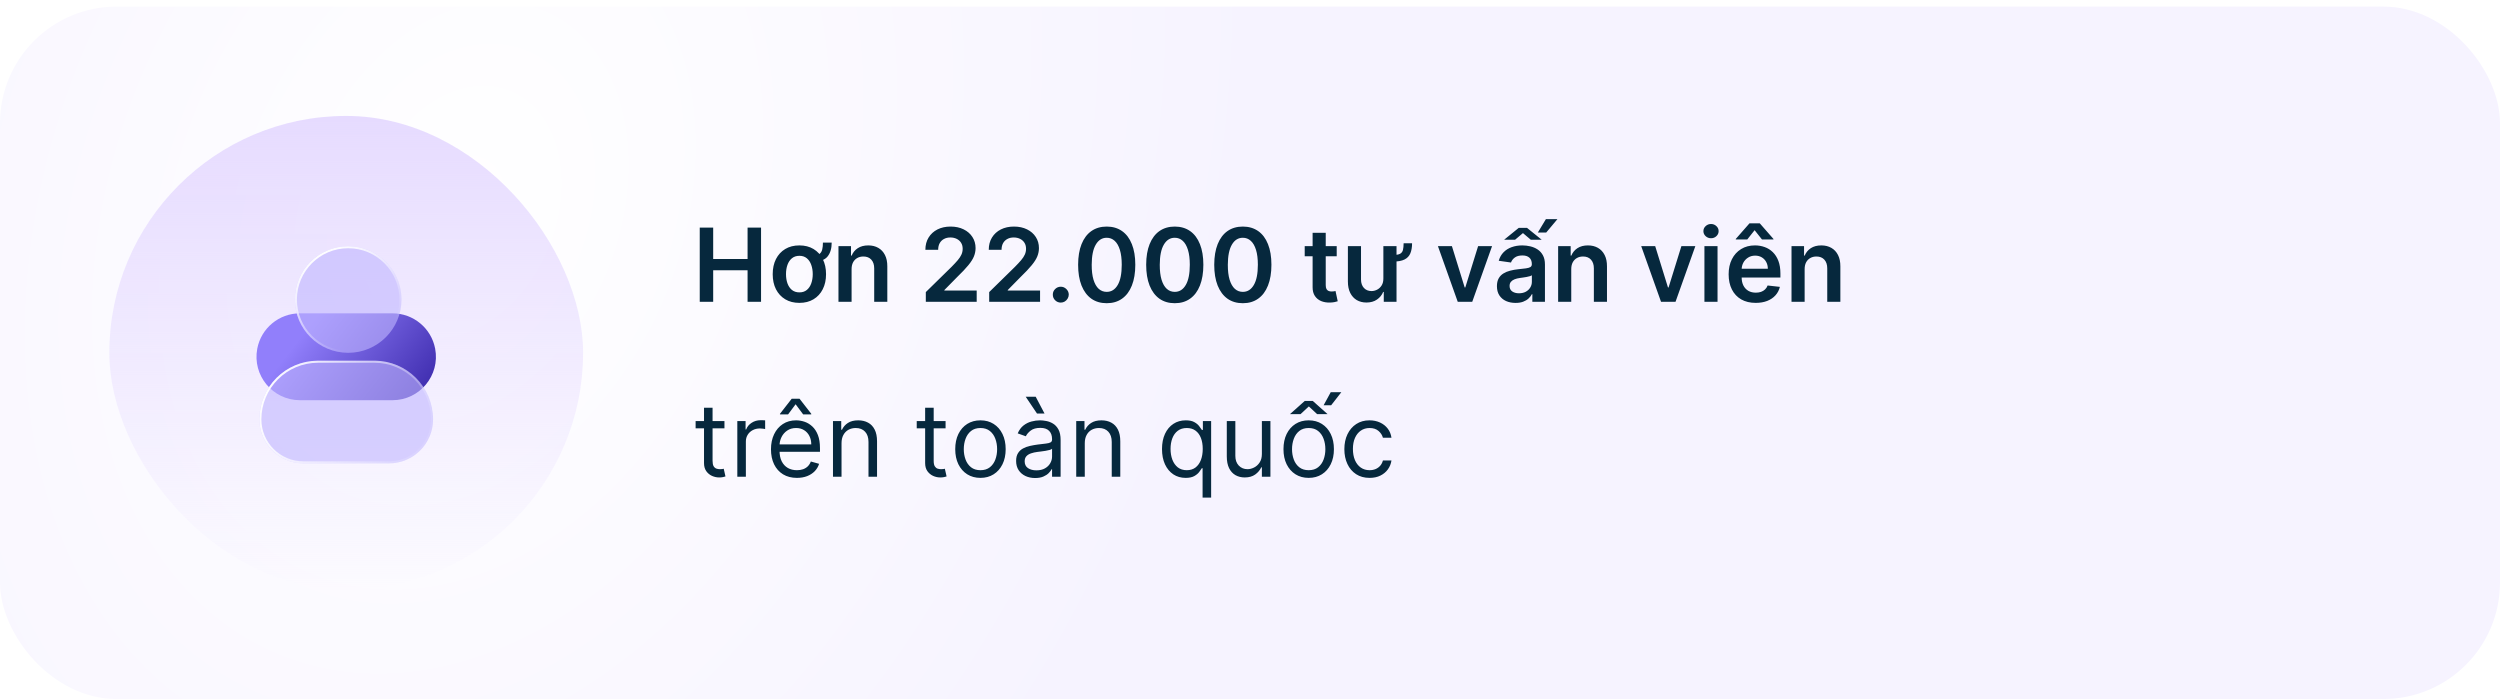 <svg width="343" height="96" viewBox="0 0 343 96" fill="none" xmlns="http://www.w3.org/2000/svg">
<rect y="0.906" width="343" height="95" rx="16" fill="url(#paint0_radial_26143_2074)"/>
<rect x="15" y="15.906" width="65" height="65" rx="32.5" fill="url(#paint1_linear_26143_2074)"/>
<path d="M35.296 47.839C35.828 45.026 38.287 42.989 41.15 42.989H53.849C56.713 42.989 59.172 45.026 59.704 47.839C60.4 51.509 57.585 54.907 53.849 54.907H41.15C37.415 54.907 34.6 51.509 35.296 47.839Z" fill="url(#paint2_linear_26143_2074)"/>
<g filter="url(#filter0_b_26143_2074)">
<circle cx="47.771" cy="41.093" r="7.313" fill="#BFB5FF" fill-opacity="0.6"/>
<circle cx="47.771" cy="41.093" r="7.173" stroke="url(#paint3_linear_26143_2074)" stroke-width="0.28"/>
</g>
<g filter="url(#filter1_b_26143_2074)">
<path d="M35.583 57.538C35.583 60.872 38.285 63.574 41.619 63.574L53.382 63.574C56.716 63.574 59.418 60.872 59.418 57.538C59.418 53.093 55.813 49.49 51.368 49.49C48.618 49.49 46.383 49.49 43.633 49.49C39.188 49.49 35.583 53.093 35.583 57.538Z" fill="#BFB5FF" fill-opacity="0.6"/>
<path d="M35.723 57.538C35.723 60.794 38.363 63.434 41.619 63.434L53.382 63.434C56.638 63.434 59.278 60.794 59.278 57.538C59.278 53.17 55.736 49.63 51.368 49.63L51.352 49.63L51.336 49.63L51.32 49.63L51.304 49.63L51.288 49.63L51.272 49.63L51.256 49.63L51.24 49.63L51.224 49.63L51.208 49.63L51.192 49.63L51.176 49.63L51.16 49.63L51.144 49.63L51.128 49.63L51.112 49.63L51.096 49.63L51.08 49.63L51.064 49.63L51.048 49.63L51.032 49.63L51.017 49.63L51.001 49.63L50.985 49.63L50.969 49.63L50.953 49.63L50.937 49.63L50.922 49.63L50.906 49.63L50.89 49.63L50.874 49.63L50.858 49.63L50.843 49.63L50.827 49.63L50.811 49.63L50.795 49.63L50.78 49.63L50.764 49.63L50.748 49.63L50.733 49.63L50.717 49.63L50.701 49.63L50.686 49.63L50.67 49.63L50.654 49.63L50.639 49.63L50.623 49.63L50.608 49.63L50.592 49.63L50.576 49.63L50.561 49.63L50.545 49.63L50.53 49.63L50.514 49.63L50.499 49.63L50.483 49.63L50.468 49.63L50.452 49.63L50.437 49.63L50.421 49.63L50.406 49.63L50.39 49.63L50.375 49.63L50.359 49.63L50.344 49.63L50.328 49.63L50.313 49.63L50.297 49.63L50.282 49.63L50.267 49.63L50.251 49.63L50.236 49.63L50.22 49.63L50.205 49.63L50.19 49.63L50.174 49.63L50.159 49.63L50.144 49.63L50.128 49.63L50.113 49.63L50.098 49.63L50.082 49.63L50.067 49.63L50.052 49.63L50.036 49.63L50.021 49.63L50.006 49.63L49.991 49.63L49.975 49.63L49.96 49.63L49.945 49.63L49.93 49.63L49.914 49.63L49.899 49.63L49.884 49.63L49.869 49.63L49.854 49.63L49.839 49.63L49.823 49.63L49.808 49.63L49.793 49.63L49.778 49.63L49.763 49.63L49.748 49.63L49.732 49.63L49.717 49.63L49.702 49.63L49.687 49.63L49.672 49.63L49.657 49.63L49.642 49.63L49.627 49.63L49.612 49.63L49.596 49.63L49.581 49.63L49.566 49.63L49.551 49.63L49.536 49.63L49.521 49.63L49.506 49.63L49.491 49.63L49.476 49.63L49.461 49.63L49.446 49.63L49.431 49.63L49.416 49.63L49.401 49.63L49.386 49.63L49.371 49.63L49.356 49.63L49.341 49.63L49.326 49.63L49.311 49.63L49.296 49.63L49.281 49.63L49.266 49.63L49.252 49.63L49.237 49.63L49.222 49.63L49.207 49.63L49.192 49.63L49.177 49.63L49.162 49.63L49.147 49.63L49.132 49.63L49.117 49.63L49.102 49.63L49.088 49.63L49.073 49.63L49.058 49.63L49.043 49.63L49.028 49.63L49.013 49.63L48.998 49.63L48.984 49.63L48.969 49.63L48.954 49.63L48.939 49.63L48.924 49.63L48.909 49.63L48.895 49.63L48.88 49.63L48.865 49.63L48.85 49.63L48.835 49.63L48.821 49.63L48.806 49.63L48.791 49.63L48.776 49.63L48.761 49.63L48.747 49.63L48.732 49.63L48.717 49.63L48.702 49.63L48.688 49.63L48.673 49.63L48.658 49.63L48.643 49.63L48.629 49.63L48.614 49.63L48.599 49.63L48.584 49.63L48.57 49.63L48.555 49.63L48.54 49.63L48.526 49.63L48.511 49.63L48.496 49.63L48.481 49.63L48.467 49.63L48.452 49.63L48.437 49.63L48.422 49.63L48.408 49.63L48.393 49.63L48.379 49.63L48.364 49.63L48.349 49.63L48.334 49.63L48.32 49.63L48.305 49.63L48.29 49.63L48.276 49.63L48.261 49.63L48.246 49.63L48.232 49.63L48.217 49.63L48.202 49.63L48.188 49.63L48.173 49.63L48.158 49.63L48.144 49.63L48.129 49.63L48.114 49.63L48.1 49.63L48.085 49.63L48.071 49.63L48.056 49.63L48.041 49.63L48.027 49.63L48.012 49.63L47.997 49.63L47.983 49.63L47.968 49.63L47.953 49.63L47.939 49.63L47.924 49.63L47.91 49.63L47.895 49.63L47.88 49.63L47.866 49.63L47.851 49.63L47.837 49.63L47.822 49.63L47.807 49.63L47.793 49.63L47.778 49.63L47.763 49.63L47.749 49.63L47.734 49.63L47.719 49.63L47.705 49.63L47.69 49.63L47.676 49.63L47.661 49.63L47.647 49.63L47.632 49.63L47.617 49.63L47.603 49.63L47.588 49.63L47.574 49.63L47.559 49.63L47.544 49.63L47.53 49.63L47.515 49.63L47.5 49.63L47.486 49.63L47.471 49.63L47.457 49.63L47.442 49.63L47.427 49.63L47.413 49.63L47.398 49.63L47.384 49.63L47.369 49.63L47.354 49.63L47.34 49.63L47.325 49.63L47.31 49.63L47.296 49.63L47.281 49.63L47.267 49.63L47.252 49.63L47.237 49.63L47.223 49.63L47.208 49.63L47.194 49.63L47.179 49.63L47.164 49.63L47.15 49.63L47.135 49.63L47.12 49.63L47.106 49.63L47.091 49.63L47.077 49.63L47.062 49.63L47.047 49.63L47.033 49.63L47.018 49.63L47.004 49.63L46.989 49.63L46.974 49.63L46.96 49.63L46.945 49.63L46.93 49.63L46.916 49.63L46.901 49.63L46.886 49.63L46.872 49.63L46.857 49.63L46.842 49.63L46.828 49.63L46.813 49.63L46.798 49.63L46.784 49.63L46.769 49.63L46.755 49.63L46.74 49.63L46.725 49.63L46.711 49.63L46.696 49.63L46.681 49.63L46.666 49.63L46.652 49.63L46.637 49.63L46.622 49.63L46.608 49.63L46.593 49.63L46.578 49.63L46.564 49.63L46.549 49.63L46.534 49.63L46.52 49.63L46.505 49.63L46.49 49.63L46.475 49.63L46.461 49.63L46.446 49.63L46.431 49.63L46.416 49.63L46.402 49.63L46.387 49.63L46.372 49.63L46.358 49.63L46.343 49.63L46.328 49.63L46.313 49.63L46.298 49.63L46.284 49.63L46.269 49.63L46.254 49.63L46.239 49.63L46.225 49.63L46.21 49.63L46.195 49.63L46.18 49.63L46.166 49.63L46.151 49.63L46.136 49.63L46.121 49.63L46.106 49.63L46.091 49.63L46.077 49.63L46.062 49.63L46.047 49.63L46.032 49.63L46.017 49.63L46.002 49.63L45.988 49.63L45.973 49.63L45.958 49.63L45.943 49.63L45.928 49.63L45.913 49.63L45.898 49.63L45.883 49.63L45.869 49.63L45.854 49.63L45.839 49.63L45.824 49.63L45.809 49.63L45.794 49.63L45.779 49.63L45.764 49.63L45.749 49.63L45.734 49.63L45.719 49.63L45.705 49.63L45.69 49.63L45.675 49.63L45.66 49.63L45.645 49.63L45.63 49.63L45.615 49.63L45.6 49.63L45.585 49.63L45.57 49.63L45.555 49.63L45.54 49.63L45.525 49.63L45.51 49.63L45.495 49.63L45.48 49.63L45.465 49.63L45.45 49.63L45.434 49.63L45.419 49.63L45.404 49.63L45.389 49.63L45.374 49.63L45.359 49.63L45.344 49.63L45.329 49.63L45.314 49.63L45.299 49.63L45.284 49.63L45.269 49.63L45.253 49.63L45.238 49.63L45.223 49.63L45.208 49.63L45.193 49.63L45.178 49.63L45.162 49.63L45.147 49.63L45.132 49.63L45.117 49.63L45.102 49.63L45.086 49.63L45.071 49.63L45.056 49.63L45.041 49.63L45.026 49.63L45.01 49.63L44.995 49.63L44.98 49.63L44.964 49.63L44.949 49.63L44.934 49.63L44.919 49.63L44.903 49.63L44.888 49.63L44.873 49.63L44.857 49.63L44.842 49.63L44.827 49.63L44.811 49.63L44.796 49.63L44.781 49.63L44.765 49.63L44.75 49.63L44.734 49.63L44.719 49.63L44.703 49.63L44.688 49.63L44.673 49.63L44.657 49.63L44.642 49.63L44.626 49.63L44.611 49.63L44.595 49.63L44.58 49.63L44.564 49.63L44.549 49.63L44.533 49.63L44.518 49.63L44.502 49.63L44.487 49.63L44.471 49.63L44.456 49.63L44.44 49.63L44.425 49.63L44.409 49.63L44.393 49.63L44.378 49.63L44.362 49.63L44.346 49.63L44.331 49.63L44.315 49.63L44.3 49.63L44.284 49.63L44.268 49.63L44.252 49.63L44.237 49.63L44.221 49.63L44.205 49.63L44.19 49.63L44.174 49.63L44.158 49.63L44.142 49.63L44.127 49.63L44.111 49.63L44.095 49.63L44.079 49.63L44.063 49.63L44.048 49.63L44.032 49.63L44.016 49.63L44 49.63L43.984 49.63L43.968 49.63L43.953 49.63L43.937 49.63L43.921 49.63L43.905 49.63L43.889 49.63L43.873 49.63L43.857 49.63L43.841 49.63L43.825 49.63L43.809 49.63L43.793 49.63L43.777 49.63L43.761 49.63L43.745 49.63L43.729 49.63L43.713 49.63L43.697 49.63L43.681 49.63L43.665 49.63L43.649 49.63L43.633 49.63C39.265 49.63 35.723 53.17 35.723 57.538Z" stroke="url(#paint4_linear_26143_2074)" stroke-width="0.28"/>
</g>
<path d="M96.004 41.406V31.224H97.849V35.535H102.567V31.224H104.416V41.406H102.567V37.081H97.849V41.406H96.004ZM112.905 33.283H114.108C114.108 34.091 113.919 34.728 113.542 35.192C113.167 35.653 112.544 35.883 111.672 35.883V35.038C112.017 35.038 112.277 34.966 112.453 34.824C112.632 34.681 112.751 34.479 112.811 34.217C112.874 33.952 112.905 33.641 112.905 33.283ZM109.674 41.555C108.928 41.555 108.282 41.391 107.735 41.063C107.188 40.735 106.764 40.276 106.462 39.686C106.164 39.096 106.015 38.407 106.015 37.618C106.015 36.829 106.164 36.138 106.462 35.545C106.764 34.952 107.188 34.491 107.735 34.163C108.282 33.834 108.928 33.67 109.674 33.67C110.419 33.67 111.066 33.834 111.613 34.163C112.159 34.491 112.582 34.952 112.88 35.545C113.182 36.138 113.333 36.829 113.333 37.618C113.333 38.407 113.182 39.096 112.88 39.686C112.582 40.276 112.159 40.735 111.613 41.063C111.066 41.391 110.419 41.555 109.674 41.555ZM109.684 40.114C110.088 40.114 110.426 40.003 110.698 39.781C110.97 39.555 111.172 39.254 111.304 38.876C111.44 38.498 111.508 38.077 111.508 37.613C111.508 37.146 111.44 36.723 111.304 36.345C111.172 35.964 110.97 35.661 110.698 35.435C110.426 35.21 110.088 35.097 109.684 35.097C109.269 35.097 108.925 35.21 108.65 35.435C108.378 35.661 108.174 35.964 108.038 36.345C107.905 36.723 107.839 37.146 107.839 37.613C107.839 38.077 107.905 38.498 108.038 38.876C108.174 39.254 108.378 39.555 108.65 39.781C108.925 40.003 109.269 40.114 109.684 40.114ZM116.838 36.932V41.406H115.038V33.77H116.758V35.068H116.848C117.023 34.64 117.303 34.3 117.688 34.048C118.076 33.796 118.555 33.67 119.125 33.67C119.652 33.67 120.111 33.783 120.502 34.008C120.896 34.234 121.201 34.56 121.417 34.988C121.635 35.416 121.743 35.934 121.74 36.544V41.406H119.94V36.822C119.94 36.312 119.807 35.913 119.542 35.624C119.28 35.336 118.917 35.192 118.453 35.192C118.139 35.192 117.859 35.261 117.613 35.401C117.371 35.536 117.181 35.734 117.042 35.992C116.906 36.251 116.838 36.564 116.838 36.932ZM127.022 41.406V40.074L130.557 36.609C130.895 36.267 131.177 35.964 131.402 35.699C131.627 35.434 131.796 35.177 131.909 34.928C132.022 34.68 132.078 34.414 132.078 34.133C132.078 33.811 132.005 33.536 131.859 33.307C131.714 33.075 131.513 32.897 131.258 32.771C131.003 32.645 130.713 32.582 130.388 32.582C130.053 32.582 129.76 32.651 129.508 32.791C129.256 32.926 129.06 33.12 128.921 33.372C128.785 33.624 128.717 33.924 128.717 34.272H126.962C126.962 33.626 127.11 33.064 127.405 32.587C127.7 32.109 128.106 31.74 128.623 31.478C129.143 31.216 129.74 31.085 130.413 31.085C131.095 31.085 131.695 31.213 132.212 31.468C132.729 31.723 133.13 32.073 133.415 32.517C133.704 32.961 133.848 33.468 133.848 34.038C133.848 34.419 133.775 34.794 133.629 35.162C133.483 35.53 133.227 35.938 132.859 36.385C132.494 36.832 131.982 37.374 131.322 38.011L129.567 39.795V39.865H134.002V41.406H127.022ZM135.717 41.406V40.074L139.252 36.609C139.59 36.267 139.872 35.964 140.097 35.699C140.323 35.434 140.492 35.177 140.604 34.928C140.717 34.68 140.773 34.414 140.773 34.133C140.773 33.811 140.701 33.536 140.555 33.307C140.409 33.075 140.208 32.897 139.953 32.771C139.698 32.645 139.408 32.582 139.083 32.582C138.748 32.582 138.455 32.651 138.203 32.791C137.951 32.926 137.756 33.12 137.616 33.372C137.481 33.624 137.413 33.924 137.413 34.272H135.658C135.658 33.626 135.805 33.064 136.1 32.587C136.395 32.109 136.801 31.74 137.318 31.478C137.839 31.216 138.435 31.085 139.108 31.085C139.791 31.085 140.391 31.213 140.908 31.468C141.425 31.723 141.826 32.073 142.111 32.517C142.399 32.961 142.543 33.468 142.543 34.038C142.543 34.419 142.47 34.794 142.325 35.162C142.179 35.53 141.922 35.938 141.554 36.385C141.189 36.832 140.677 37.374 140.018 38.011L138.263 39.795V39.865H142.697V41.406H135.717ZM145.541 41.516C145.24 41.516 144.981 41.41 144.766 41.197C144.55 40.985 144.444 40.727 144.447 40.422C144.444 40.124 144.55 39.868 144.766 39.656C144.981 39.444 145.24 39.338 145.541 39.338C145.833 39.338 146.086 39.444 146.302 39.656C146.521 39.868 146.632 40.124 146.635 40.422C146.632 40.624 146.579 40.808 146.476 40.974C146.376 41.139 146.244 41.272 146.078 41.371C145.916 41.468 145.737 41.516 145.541 41.516ZM151.84 41.6C151.022 41.6 150.319 41.393 149.732 40.979C149.149 40.561 148.7 39.959 148.385 39.174C148.073 38.385 147.918 37.436 147.918 36.325C147.921 35.215 148.078 34.27 148.39 33.492C148.705 32.709 149.154 32.113 149.737 31.702C150.324 31.291 151.025 31.085 151.84 31.085C152.656 31.085 153.357 31.291 153.943 31.702C154.53 32.113 154.979 32.709 155.29 33.492C155.605 34.274 155.763 35.218 155.763 36.325C155.763 37.439 155.605 38.39 155.29 39.179C154.979 39.965 154.53 40.564 153.943 40.979C153.36 41.393 152.659 41.6 151.84 41.6ZM151.84 40.044C152.477 40.044 152.979 39.731 153.347 39.104C153.718 38.475 153.903 37.548 153.903 36.325C153.903 35.517 153.819 34.837 153.65 34.287C153.481 33.737 153.242 33.322 152.934 33.044C152.626 32.762 152.261 32.621 151.84 32.621C151.207 32.621 150.707 32.936 150.339 33.566C149.971 34.193 149.785 35.112 149.782 36.325C149.779 37.137 149.86 37.82 150.026 38.374C150.195 38.927 150.433 39.345 150.741 39.626C151.05 39.905 151.416 40.044 151.84 40.044ZM161.178 41.6C160.359 41.6 159.657 41.393 159.07 40.979C158.487 40.561 158.038 39.959 157.723 39.174C157.411 38.385 157.256 37.436 157.256 36.325C157.259 35.215 157.416 34.27 157.728 33.492C158.043 32.709 158.492 32.113 159.075 31.702C159.662 31.291 160.363 31.085 161.178 31.085C161.993 31.085 162.694 31.291 163.281 31.702C163.868 32.113 164.317 32.709 164.628 33.492C164.943 34.274 165.101 35.218 165.101 36.325C165.101 37.439 164.943 38.39 164.628 39.179C164.317 39.965 163.868 40.564 163.281 40.979C162.698 41.393 161.997 41.6 161.178 41.6ZM161.178 40.044C161.814 40.044 162.317 39.731 162.684 39.104C163.056 38.475 163.241 37.548 163.241 36.325C163.241 35.517 163.157 34.837 162.988 34.287C162.819 33.737 162.58 33.322 162.272 33.044C161.964 32.762 161.599 32.621 161.178 32.621C160.545 32.621 160.045 32.936 159.677 33.566C159.309 34.193 159.123 35.112 159.12 36.325C159.117 37.137 159.198 37.82 159.363 38.374C159.532 38.927 159.771 39.345 160.079 39.626C160.388 39.905 160.754 40.044 161.178 40.044ZM170.516 41.6C169.697 41.6 168.995 41.393 168.408 40.979C167.825 40.561 167.376 39.959 167.061 39.174C166.749 38.385 166.593 37.436 166.593 36.325C166.597 35.215 166.754 34.27 167.066 33.492C167.381 32.709 167.83 32.113 168.413 31.702C169 31.291 169.701 31.085 170.516 31.085C171.331 31.085 172.032 31.291 172.619 31.702C173.206 32.113 173.655 32.709 173.966 33.492C174.281 34.274 174.439 35.218 174.439 36.325C174.439 37.439 174.281 38.39 173.966 39.179C173.655 39.965 173.206 40.564 172.619 40.979C172.036 41.393 171.335 41.6 170.516 41.6ZM170.516 40.044C171.152 40.044 171.654 39.731 172.022 39.104C172.394 38.475 172.579 37.548 172.579 36.325C172.579 35.517 172.495 34.837 172.326 34.287C172.157 33.737 171.918 33.322 171.61 33.044C171.301 32.762 170.937 32.621 170.516 32.621C169.883 32.621 169.382 32.936 169.015 33.566C168.647 34.193 168.461 35.112 168.458 36.325C168.454 37.137 168.536 37.82 168.701 38.374C168.87 38.927 169.109 39.345 169.417 39.626C169.725 39.905 170.092 40.044 170.516 40.044ZM183.396 33.77V35.162H179.006V33.77H183.396ZM180.09 31.94H181.89V39.109C181.89 39.351 181.926 39.537 181.999 39.666C182.075 39.792 182.175 39.878 182.297 39.925C182.42 39.971 182.556 39.994 182.705 39.994C182.818 39.994 182.921 39.986 183.013 39.969C183.109 39.953 183.182 39.938 183.232 39.925L183.535 41.332C183.439 41.365 183.302 41.401 183.123 41.441C182.947 41.481 182.732 41.504 182.476 41.511C182.026 41.524 181.62 41.456 181.258 41.307C180.897 41.154 180.61 40.919 180.398 40.601C180.189 40.283 180.087 39.885 180.09 39.408V31.94ZM192.577 33.377H193.736C193.736 33.927 193.656 34.39 193.497 34.764C193.341 35.135 193.075 35.416 192.697 35.604C192.319 35.793 191.797 35.888 191.131 35.888V34.983C191.575 34.983 191.898 34.927 192.1 34.814C192.302 34.698 192.432 34.521 192.488 34.282C192.544 34.043 192.574 33.742 192.577 33.377ZM189.798 38.195V33.77H191.603V41.406H189.853V40.049H189.773C189.601 40.477 189.318 40.826 188.923 41.098C188.532 41.37 188.05 41.506 187.477 41.506C186.976 41.506 186.534 41.395 186.149 41.173C185.768 40.947 185.47 40.621 185.254 40.193C185.039 39.762 184.931 39.242 184.931 38.632V33.77H186.731V38.354C186.734 38.838 186.867 39.222 187.129 39.507C187.394 39.792 187.742 39.935 188.173 39.935C188.438 39.935 188.695 39.87 188.943 39.741C189.195 39.611 189.401 39.419 189.56 39.164C189.722 38.906 189.802 38.582 189.798 38.195ZM204.711 33.77L201.991 41.406H200.002L197.283 33.77H199.202L200.957 39.443H201.037L202.797 33.77H204.711ZM207.935 41.56C207.451 41.56 207.015 41.474 206.627 41.302C206.243 41.126 205.938 40.868 205.712 40.526C205.49 40.185 205.379 39.764 205.379 39.264C205.379 38.833 205.459 38.476 205.618 38.195C205.777 37.913 205.994 37.688 206.269 37.519C206.544 37.349 206.854 37.222 207.199 37.136C207.547 37.046 207.906 36.981 208.278 36.942C208.725 36.895 209.088 36.854 209.366 36.818C209.645 36.778 209.847 36.718 209.973 36.639C210.102 36.556 210.167 36.428 210.167 36.256V36.226C210.167 35.851 210.056 35.561 209.834 35.356C209.612 35.15 209.292 35.048 208.874 35.048C208.433 35.048 208.084 35.144 207.825 35.336C207.57 35.528 207.398 35.755 207.308 36.017L205.628 35.778C205.76 35.314 205.979 34.927 206.284 34.615C206.589 34.3 206.962 34.065 207.403 33.909C207.844 33.75 208.331 33.67 208.864 33.67C209.232 33.67 209.598 33.714 209.963 33.8C210.328 33.886 210.661 34.028 210.962 34.227C211.264 34.423 211.506 34.69 211.688 35.028C211.874 35.366 211.967 35.788 211.967 36.295V41.406H210.237V40.357H210.177C210.067 40.569 209.913 40.768 209.714 40.954C209.519 41.136 209.272 41.284 208.974 41.396C208.679 41.506 208.332 41.56 207.935 41.56ZM208.402 40.238C208.763 40.238 209.076 40.167 209.342 40.024C209.607 39.878 209.811 39.686 209.953 39.447C210.099 39.209 210.172 38.949 210.172 38.667V37.767C210.116 37.813 210.019 37.856 209.884 37.896C209.751 37.936 209.602 37.971 209.436 38.001C209.27 38.031 209.106 38.057 208.944 38.08C208.781 38.103 208.641 38.123 208.521 38.14C208.253 38.176 208.013 38.236 207.8 38.319C207.588 38.402 207.421 38.518 207.298 38.667C207.176 38.813 207.114 39.002 207.114 39.234C207.114 39.565 207.235 39.815 207.477 39.984C207.719 40.153 208.027 40.238 208.402 40.238ZM206.364 32.895L208.377 31.259H209.501L211.524 32.895H210.028L208.949 31.98L207.865 32.895H206.364ZM210.992 31.901L212.096 30.066H213.677L212.141 31.901H210.992ZM215.576 36.932V41.406H213.776V33.77H215.496V35.068H215.586C215.762 34.64 216.042 34.3 216.426 34.048C216.814 33.796 217.293 33.67 217.863 33.67C218.39 33.67 218.849 33.783 219.24 34.008C219.634 34.234 219.939 34.56 220.155 34.988C220.374 35.416 220.481 35.934 220.478 36.544V41.406H218.678V36.822C218.678 36.312 218.546 35.913 218.281 35.624C218.019 35.336 217.656 35.192 217.192 35.192C216.877 35.192 216.597 35.261 216.352 35.401C216.11 35.536 215.919 35.734 215.78 35.992C215.644 36.251 215.576 36.564 215.576 36.932ZM232.601 33.77L229.882 41.406H227.893L225.174 33.77H227.093L228.848 39.443H228.927L230.687 33.77H232.601ZM233.847 41.406V33.77H235.646V41.406H233.847ZM234.751 32.686C234.466 32.686 234.221 32.592 234.016 32.403C233.81 32.211 233.707 31.98 233.707 31.712C233.707 31.44 233.81 31.209 234.016 31.021C234.221 30.828 234.466 30.732 234.751 30.732C235.04 30.732 235.285 30.828 235.487 31.021C235.693 31.209 235.795 31.44 235.795 31.712C235.795 31.98 235.693 32.211 235.487 32.403C235.285 32.592 235.04 32.686 234.751 32.686ZM240.878 41.555C240.112 41.555 239.451 41.396 238.894 41.078C238.34 40.757 237.915 40.303 237.616 39.716C237.318 39.126 237.169 38.432 237.169 37.633C237.169 36.847 237.318 36.158 237.616 35.565C237.918 34.968 238.339 34.504 238.879 34.173C239.419 33.838 240.054 33.67 240.783 33.67C241.254 33.67 241.698 33.747 242.116 33.899C242.537 34.048 242.908 34.28 243.229 34.595C243.554 34.91 243.809 35.311 243.995 35.798C244.18 36.282 244.273 36.859 244.273 37.528V38.08H238.014V36.867H242.548C242.545 36.523 242.47 36.216 242.324 35.947C242.179 35.676 241.975 35.462 241.713 35.306C241.454 35.15 241.153 35.072 240.808 35.072C240.44 35.072 240.117 35.162 239.839 35.341C239.56 35.517 239.343 35.749 239.187 36.037C239.035 36.322 238.957 36.635 238.954 36.977V38.035C238.954 38.48 239.035 38.861 239.197 39.179C239.36 39.494 239.587 39.736 239.878 39.905C240.17 40.071 240.511 40.153 240.903 40.153C241.164 40.153 241.401 40.117 241.613 40.044C241.826 39.968 242.01 39.857 242.165 39.711C242.321 39.565 242.439 39.385 242.518 39.169L244.199 39.358C244.093 39.802 243.89 40.19 243.592 40.521C243.297 40.849 242.919 41.105 242.459 41.287C241.998 41.466 241.471 41.555 240.878 41.555ZM241.743 32.855L240.733 31.582L239.724 32.855H238.148V32.785L240.032 30.638H241.439L243.319 32.785V32.855H241.743ZM247.596 36.932V41.406H245.796V33.77H247.516V35.068H247.605C247.781 34.64 248.061 34.3 248.446 34.048C248.833 33.796 249.312 33.67 249.882 33.67C250.409 33.67 250.868 33.783 251.26 34.008C251.654 34.234 251.959 34.56 252.174 34.988C252.393 35.416 252.501 35.934 252.498 36.544V41.406H250.698V36.822C250.698 36.312 250.565 35.913 250.3 35.624C250.038 35.336 249.675 35.192 249.211 35.192C248.896 35.192 248.616 35.261 248.371 35.401C248.129 35.536 247.939 35.734 247.799 35.992C247.663 36.251 247.596 36.564 247.596 36.932Z" fill="#06283D"/>
<path d="M99.395 57.77V58.764H95.438V57.77H99.395ZM96.591 55.94H97.764V63.219C97.764 63.55 97.812 63.799 97.908 63.965C98.008 64.127 98.134 64.236 98.286 64.293C98.442 64.346 98.606 64.372 98.778 64.372C98.908 64.372 99.014 64.365 99.097 64.352C99.18 64.336 99.246 64.322 99.296 64.312L99.534 65.367C99.454 65.396 99.344 65.426 99.201 65.456C99.058 65.489 98.878 65.506 98.659 65.506C98.328 65.506 98.003 65.434 97.685 65.292C97.37 65.149 97.108 64.932 96.899 64.641C96.694 64.349 96.591 63.981 96.591 63.537V55.94ZM101.16 65.406V57.77H102.293V58.923H102.373C102.512 58.545 102.764 58.239 103.129 58.004C103.493 57.768 103.904 57.651 104.362 57.651C104.448 57.651 104.555 57.652 104.685 57.656C104.814 57.659 104.912 57.664 104.978 57.67V58.864C104.938 58.854 104.847 58.839 104.705 58.819C104.565 58.796 104.418 58.784 104.262 58.784C103.891 58.784 103.559 58.862 103.268 59.018C102.979 59.17 102.751 59.382 102.582 59.654C102.416 59.923 102.333 60.229 102.333 60.574V65.406H101.16ZM109.338 65.565C108.602 65.565 107.968 65.403 107.434 65.078C106.904 64.75 106.494 64.293 106.206 63.706C105.921 63.116 105.778 62.43 105.778 61.648C105.778 60.865 105.921 60.176 106.206 59.58C106.494 58.98 106.895 58.512 107.409 58.178C107.926 57.84 108.529 57.67 109.219 57.67C109.616 57.67 110.009 57.737 110.397 57.869C110.785 58.002 111.138 58.217 111.456 58.516C111.774 58.811 112.028 59.202 112.217 59.689C112.406 60.176 112.5 60.776 112.5 61.489V61.986H106.614V60.972H111.307C111.307 60.541 111.221 60.156 111.048 59.818C110.879 59.48 110.637 59.213 110.322 59.018C110.011 58.822 109.643 58.724 109.219 58.724C108.751 58.724 108.347 58.84 108.006 59.072C107.668 59.301 107.407 59.599 107.225 59.967C107.043 60.335 106.952 60.73 106.952 61.151V61.827C106.952 62.403 107.051 62.892 107.25 63.293C107.452 63.691 107.732 63.994 108.09 64.203C108.448 64.409 108.864 64.511 109.338 64.511C109.646 64.511 109.925 64.468 110.173 64.382C110.425 64.293 110.642 64.16 110.825 63.984C111.007 63.805 111.148 63.583 111.247 63.318L112.381 63.636C112.261 64.021 112.061 64.359 111.779 64.651C111.497 64.939 111.149 65.164 110.735 65.327C110.321 65.486 109.855 65.565 109.338 65.565ZM110.193 56.855L109.159 55.463L108.125 56.855H107.011V56.776L108.622 54.707H109.696L111.307 56.776V56.855H110.193ZM115.458 60.812V65.406H114.285V57.77H115.418V58.963H115.518C115.697 58.575 115.969 58.264 116.333 58.028C116.698 57.79 117.168 57.67 117.745 57.67C118.262 57.67 118.714 57.776 119.102 57.989C119.49 58.197 119.792 58.516 120.007 58.943C120.223 59.367 120.33 59.904 120.33 60.554V65.406H119.157V60.633C119.157 60.034 119.001 59.566 118.69 59.231C118.378 58.894 117.951 58.724 117.407 58.724C117.032 58.724 116.698 58.806 116.403 58.968C116.111 59.13 115.881 59.367 115.712 59.679C115.543 59.99 115.458 60.368 115.458 60.812ZM129.733 57.77V58.764H125.775V57.77H129.733ZM126.929 55.94H128.102V63.219C128.102 63.55 128.15 63.799 128.246 63.965C128.346 64.127 128.472 64.236 128.624 64.293C128.78 64.346 128.944 64.372 129.116 64.372C129.246 64.372 129.352 64.365 129.434 64.352C129.517 64.336 129.584 64.322 129.633 64.312L129.872 65.367C129.792 65.396 129.681 65.426 129.539 65.456C129.396 65.489 129.216 65.506 128.997 65.506C128.666 65.506 128.341 65.434 128.023 65.292C127.708 65.149 127.446 64.932 127.237 64.641C127.032 64.349 126.929 63.981 126.929 63.537V55.94ZM134.518 65.565C133.829 65.565 133.224 65.401 132.703 65.073C132.186 64.745 131.782 64.286 131.49 63.696C131.202 63.106 131.058 62.417 131.058 61.628C131.058 60.832 131.202 60.138 131.49 59.545C131.782 58.952 132.186 58.491 132.703 58.163C133.224 57.834 133.829 57.67 134.518 57.67C135.207 57.67 135.811 57.834 136.328 58.163C136.848 58.491 137.252 58.952 137.541 59.545C137.832 60.138 137.978 60.832 137.978 61.628C137.978 62.417 137.832 63.106 137.541 63.696C137.252 64.286 136.848 64.745 136.328 65.073C135.811 65.401 135.207 65.565 134.518 65.565ZM134.518 64.511C135.042 64.511 135.472 64.377 135.811 64.109C136.149 63.84 136.399 63.487 136.561 63.05C136.724 62.612 136.805 62.138 136.805 61.628C136.805 61.117 136.724 60.642 136.561 60.201C136.399 59.76 136.149 59.404 135.811 59.132C135.472 58.86 135.042 58.724 134.518 58.724C133.994 58.724 133.563 58.86 133.225 59.132C132.887 59.404 132.637 59.76 132.475 60.201C132.312 60.642 132.231 61.117 132.231 61.628C132.231 62.138 132.312 62.612 132.475 63.05C132.637 63.487 132.887 63.84 133.225 64.109C133.563 64.377 133.994 64.511 134.518 64.511ZM142.016 65.585C141.532 65.585 141.093 65.494 140.699 65.312C140.304 65.126 139.991 64.859 139.759 64.511C139.527 64.16 139.411 63.736 139.411 63.239C139.411 62.801 139.497 62.447 139.67 62.175C139.842 61.9 140.072 61.684 140.361 61.528C140.649 61.373 140.967 61.257 141.315 61.18C141.667 61.101 142.02 61.038 142.374 60.992C142.838 60.932 143.214 60.887 143.503 60.857C143.795 60.824 144.007 60.769 144.139 60.693C144.275 60.617 144.343 60.484 144.343 60.295V60.256C144.343 59.765 144.209 59.384 143.94 59.112C143.675 58.84 143.272 58.705 142.732 58.705C142.172 58.705 141.733 58.827 141.415 59.072C141.097 59.318 140.873 59.58 140.744 59.858L139.63 59.46C139.829 58.996 140.094 58.635 140.425 58.376C140.76 58.115 141.125 57.932 141.519 57.83C141.917 57.724 142.308 57.67 142.692 57.67C142.938 57.67 143.219 57.7 143.538 57.76C143.859 57.816 144.169 57.934 144.467 58.113C144.769 58.292 145.019 58.562 145.218 58.923C145.417 59.285 145.516 59.769 145.516 60.375V65.406H144.343V64.372H144.283C144.204 64.538 144.071 64.715 143.886 64.904C143.7 65.093 143.453 65.254 143.145 65.386C142.837 65.519 142.46 65.585 142.016 65.585ZM142.195 64.531C142.659 64.531 143.05 64.44 143.369 64.258C143.69 64.076 143.932 63.84 144.094 63.552C144.26 63.264 144.343 62.96 144.343 62.642V61.568C144.293 61.628 144.184 61.682 144.015 61.732C143.849 61.779 143.657 61.82 143.438 61.856C143.223 61.89 143.012 61.919 142.807 61.946C142.605 61.969 142.441 61.989 142.315 62.006C142.01 62.045 141.725 62.11 141.46 62.2C141.198 62.286 140.986 62.417 140.823 62.592C140.664 62.765 140.585 63 140.585 63.298C140.585 63.706 140.735 64.014 141.037 64.223C141.342 64.428 141.728 64.531 142.195 64.531ZM142.275 56.736L140.724 54.429H142.096L143.309 56.736H142.275ZM148.831 60.812V65.406H147.658V57.77H148.791V58.963H148.891C149.07 58.575 149.342 58.264 149.706 58.028C150.071 57.79 150.541 57.67 151.118 57.67C151.635 57.67 152.088 57.776 152.475 57.989C152.863 58.197 153.165 58.516 153.38 58.943C153.596 59.367 153.703 59.904 153.703 60.554V65.406H152.53V60.633C152.53 60.034 152.374 59.566 152.063 59.231C151.751 58.894 151.324 58.724 150.78 58.724C150.405 58.724 150.071 58.806 149.776 58.968C149.484 59.13 149.254 59.367 149.085 59.679C148.916 59.99 148.831 60.368 148.831 60.812ZM164.995 68.27V64.233H164.896C164.809 64.372 164.687 64.548 164.528 64.76C164.369 64.969 164.142 65.156 163.847 65.322C163.552 65.484 163.159 65.565 162.668 65.565C162.032 65.565 161.47 65.405 160.983 65.083C160.496 64.758 160.115 64.301 159.839 63.711C159.564 63.118 159.427 62.417 159.427 61.608C159.427 60.806 159.564 60.11 159.839 59.52C160.115 58.93 160.497 58.474 160.988 58.153C161.478 57.831 162.045 57.67 162.688 57.67C163.185 57.67 163.578 57.753 163.866 57.919C164.158 58.081 164.38 58.267 164.533 58.476C164.688 58.681 164.809 58.85 164.896 58.983H165.035V57.77H166.168V68.27H164.995ZM162.827 64.511C163.298 64.511 163.696 64.389 164.021 64.144C164.345 63.895 164.592 63.552 164.761 63.114C164.93 62.673 165.015 62.165 165.015 61.588C165.015 61.018 164.932 60.519 164.766 60.092C164.601 59.661 164.355 59.326 164.031 59.087C163.706 58.845 163.305 58.724 162.827 58.724C162.33 58.724 161.916 58.852 161.585 59.107C161.256 59.359 161.009 59.702 160.844 60.136C160.681 60.567 160.6 61.051 160.6 61.588C160.6 62.132 160.683 62.626 160.849 63.07C161.018 63.51 161.266 63.862 161.594 64.124C161.926 64.382 162.337 64.511 162.827 64.511ZM173.129 62.284V57.77H174.302V65.406H173.129V64.114H173.049C172.87 64.501 172.592 64.831 172.214 65.103C171.836 65.371 171.359 65.506 170.782 65.506C170.305 65.506 169.88 65.401 169.509 65.192C169.138 64.98 168.846 64.662 168.634 64.238C168.422 63.81 168.316 63.272 168.316 62.622V57.77H169.489V62.543C169.489 63.099 169.645 63.544 169.957 63.875C170.272 64.206 170.673 64.372 171.16 64.372C171.451 64.372 171.748 64.298 172.05 64.148C172.355 63.999 172.61 63.771 172.815 63.462C173.024 63.154 173.129 62.761 173.129 62.284ZM179.553 65.565C178.864 65.565 178.259 65.401 177.738 65.073C177.221 64.745 176.817 64.286 176.525 63.696C176.237 63.106 176.093 62.417 176.093 61.628C176.093 60.832 176.237 60.138 176.525 59.545C176.817 58.952 177.221 58.491 177.738 58.163C178.259 57.834 178.864 57.67 179.553 57.67C180.242 57.67 180.846 57.834 181.363 58.163C181.883 58.491 182.287 58.952 182.576 59.545C182.867 60.138 183.013 60.832 183.013 61.628C183.013 62.417 182.867 63.106 182.576 63.696C182.287 64.286 181.883 64.745 181.363 65.073C180.846 65.401 180.242 65.565 179.553 65.565ZM179.553 64.511C180.077 64.511 180.508 64.377 180.846 64.109C181.184 63.84 181.434 63.487 181.596 63.05C181.759 62.612 181.84 62.138 181.84 61.628C181.84 61.117 181.759 60.642 181.596 60.201C181.434 59.76 181.184 59.404 180.846 59.132C180.508 58.86 180.077 58.724 179.553 58.724C179.029 58.724 178.599 58.86 178.26 59.132C177.922 59.404 177.672 59.76 177.51 60.201C177.347 60.642 177.266 61.117 177.266 61.628C177.266 62.138 177.347 62.612 177.51 63.05C177.672 63.487 177.922 63.84 178.26 64.109C178.599 64.377 179.029 64.511 179.553 64.511ZM176.988 56.815L179.016 55.006H180.11L182.138 56.815H180.706L179.573 55.761L178.439 56.815H176.988ZM181.601 55.602L182.576 53.812H184.028L182.635 55.602H181.601ZM187.907 65.565C187.191 65.565 186.574 65.396 186.057 65.058C185.54 64.72 185.142 64.254 184.864 63.661C184.586 63.068 184.446 62.39 184.446 61.628C184.446 60.852 184.589 60.168 184.874 59.575C185.162 58.978 185.563 58.512 186.077 58.178C186.594 57.84 187.197 57.67 187.887 57.67C188.424 57.67 188.908 57.77 189.338 57.969C189.769 58.168 190.122 58.446 190.397 58.804C190.672 59.162 190.843 59.58 190.909 60.057H189.736C189.647 59.709 189.448 59.401 189.14 59.132C188.835 58.86 188.424 58.724 187.907 58.724C187.449 58.724 187.048 58.844 186.703 59.082C186.362 59.318 186.095 59.651 185.903 60.082C185.714 60.509 185.62 61.011 185.62 61.588C185.62 62.178 185.712 62.692 185.898 63.129C186.087 63.567 186.352 63.907 186.694 64.148C187.038 64.39 187.443 64.511 187.907 64.511C188.212 64.511 188.488 64.458 188.737 64.352C188.985 64.246 189.196 64.094 189.368 63.895C189.541 63.696 189.663 63.457 189.736 63.179H190.909C190.843 63.63 190.679 64.036 190.417 64.397C190.159 64.755 189.816 65.04 189.388 65.252C188.964 65.461 188.47 65.565 187.907 65.565Z" fill="#06283D"/>
<defs>
<filter id="filter0_b_26143_2074" x="34.66" y="27.983" width="26.221" height="26.221" filterUnits="userSpaceOnUse" color-interpolation-filters="sRGB">
<feFlood flood-opacity="0" result="BackgroundImageFix"/>
<feGaussianBlur in="BackgroundImageFix" stdDeviation="2.899"/>
<feComposite in2="SourceAlpha" operator="in" result="effect1_backgroundBlur_26143_2074"/>
<feBlend mode="normal" in="SourceGraphic" in2="effect1_backgroundBlur_26143_2074" result="shape"/>
</filter>
<filter id="filter1_b_26143_2074" x="29.232" y="43.139" width="36.538" height="26.787" filterUnits="userSpaceOnUse" color-interpolation-filters="sRGB">
<feFlood flood-opacity="0" result="BackgroundImageFix"/>
<feGaussianBlur in="BackgroundImageFix" stdDeviation="3.175"/>
<feComposite in2="SourceAlpha" operator="in" result="effect1_backgroundBlur_26143_2074"/>
<feBlend mode="normal" in="SourceGraphic" in2="effect1_backgroundBlur_26143_2074" result="shape"/>
</filter>
<radialGradient id="paint0_radial_26143_2074" cx="0" cy="0" r="1" gradientUnits="userSpaceOnUse" gradientTransform="translate(62.781 29.274) rotate(22.309) scale(104.274 143.603)">
<stop stop-color="#F8F6FF"/>
<stop offset="0" stop-color="white"/>
<stop offset="1" stop-color="#F6F3FF"/>
</radialGradient>
<linearGradient id="paint1_linear_26143_2074" x1="47.5" y1="15.906" x2="47.5" y2="80.906" gradientUnits="userSpaceOnUse">
<stop stop-color="#E6DBFF"/>
<stop offset="0.36" stop-color="#E6DBFF" stop-opacity="0.64"/>
<stop offset="1" stop-color="#E6DBFF" stop-opacity="0"/>
</linearGradient>
<linearGradient id="paint2_linear_26143_2074" x1="41.77" y1="45.596" x2="56.198" y2="56.872" gradientUnits="userSpaceOnUse">
<stop stop-color="#917FFB"/>
<stop offset="1" stop-color="#3F2DAF"/>
</linearGradient>
<linearGradient id="paint3_linear_26143_2074" x1="40.458" y1="36.522" x2="47.485" y2="48.064" gradientUnits="userSpaceOnUse">
<stop stop-color="white"/>
<stop offset="0.997" stop-color="white" stop-opacity="0"/>
</linearGradient>
<linearGradient id="paint4_linear_26143_2074" x1="36.7" y1="50.742" x2="60.309" y2="61.514" gradientUnits="userSpaceOnUse">
<stop stop-color="white"/>
<stop offset="1" stop-color="white" stop-opacity="0"/>
</linearGradient>
</defs>
</svg>
